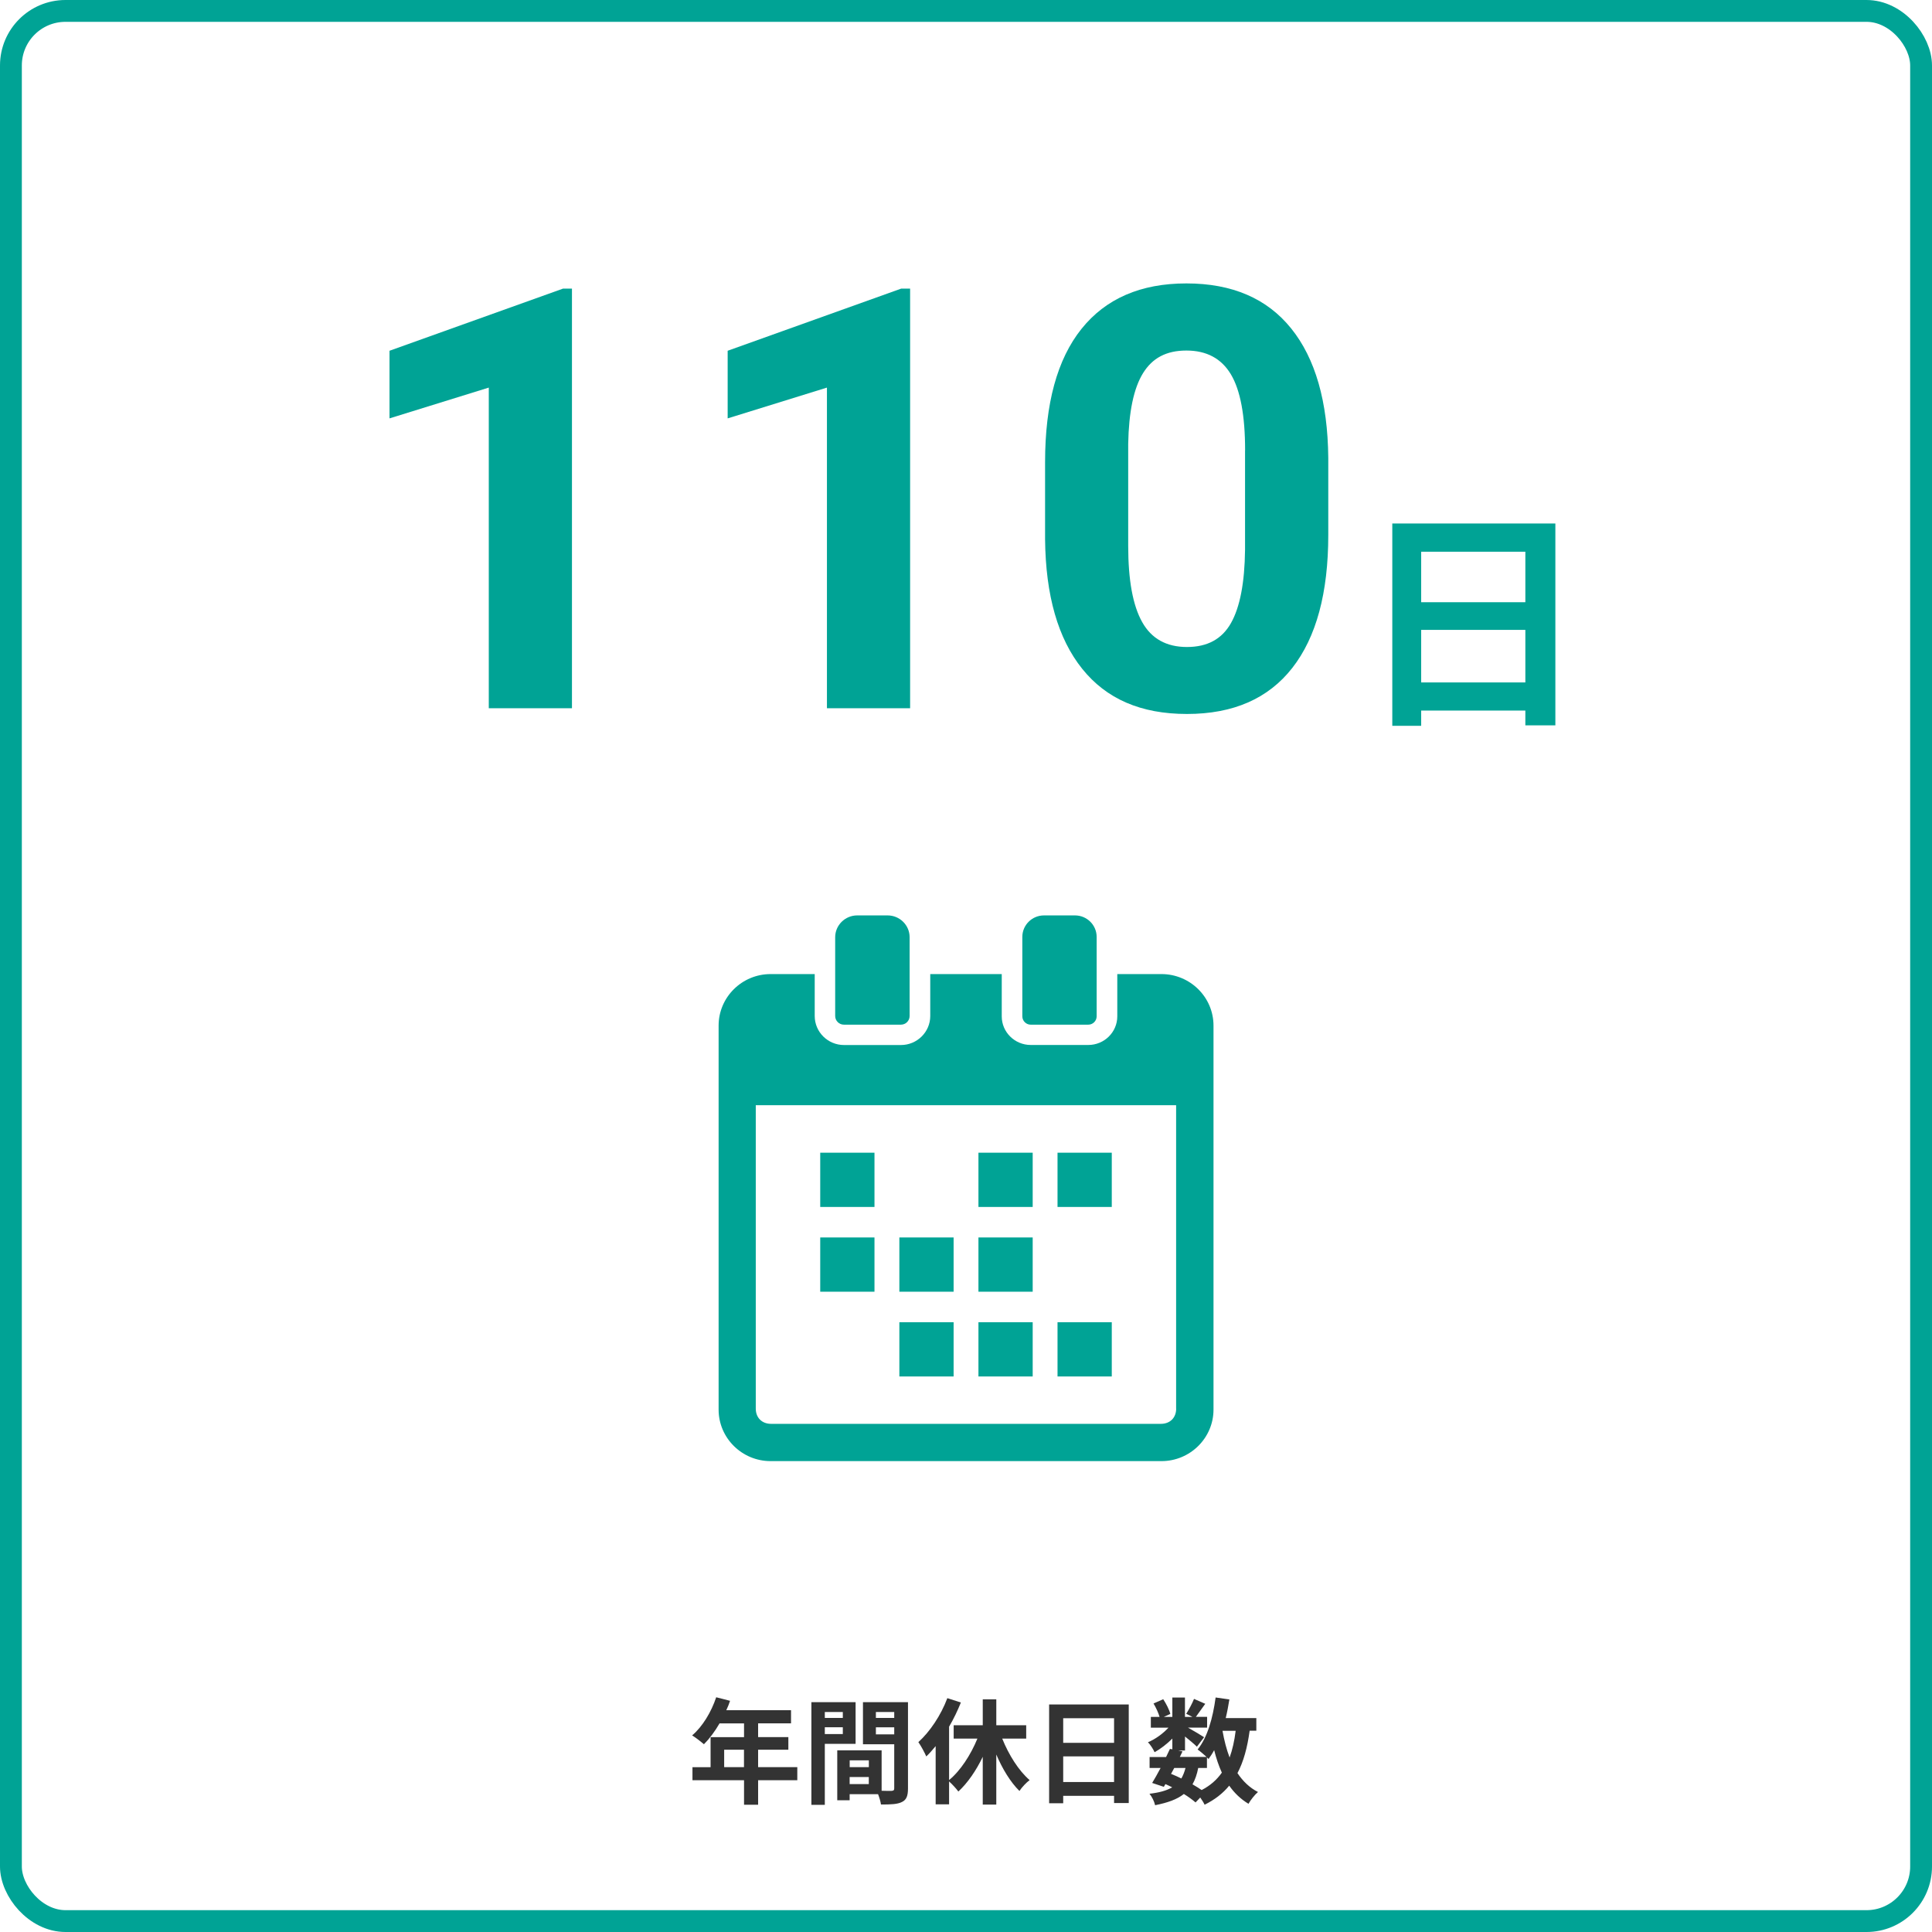 <?xml version="1.0" encoding="UTF-8"?><svg id="_レイヤー_2" xmlns="http://www.w3.org/2000/svg" viewBox="0 0 354 354"><defs><style>.cls-1{fill:#00a395;}.cls-2{fill:none;stroke:#00a395;stroke-miterlimit:10;stroke-width:4px;}.cls-3{fill:#333;}</style></defs><g id="_レイヤー_1-2"><rect class="cls-1" x="150.29" y="211.21" width="9.94" height="9.94"/><rect class="cls-1" x="193.77" y="211.21" width="9.94" height="9.94"/><rect class="cls-1" x="179.28" y="211.21" width="9.94" height="9.94"/><rect class="cls-1" x="150.29" y="226.74" width="9.94" height="9.94"/><rect class="cls-1" x="179.28" y="226.74" width="9.94" height="9.94"/><rect class="cls-1" x="164.79" y="226.74" width="9.94" height="9.94"/><rect class="cls-1" x="193.77" y="242.27" width="9.94" height="9.94"/><rect class="cls-1" x="179.28" y="242.27" width="9.94" height="9.94"/><rect class="cls-1" x="164.79" y="242.27" width="9.94" height="9.94"/><path class="cls-1" d="M212.8,178.48h-8.08v7.75c0,2.89-2.38,5.24-5.31,5.24h-10.55c-2.93,0-5.31-2.35-5.31-5.24v-7.75h-13.1v7.68c0,2.93-2.41,5.32-5.37,5.32h-10.43c-2.96,0-5.37-2.38-5.37-5.32v-7.68h-8.08c-5.26,0-9.53,4.24-9.53,9.44v70.36c0,5.21,4.28,9.44,9.53,9.44h71.61c5.26,0,9.54-4.24,9.54-9.44v-70.36c0-5.21-4.28-9.44-9.54-9.44ZM215.51,258.1c0,1.67-1.12,2.79-2.8,2.79h-71.43c-1.67,0-2.8-1.12-2.8-2.79v-55.59h77.02v55.59h0Z"/><path class="cls-1" d="M154.64,187.75h10.43c.88,0,1.6-.71,1.6-1.59v-14.43c0-2.21-1.81-4-4.04-4h-5.56c-2.23,0-4.04,1.8-4.04,4v14.43c0,.88.72,1.59,1.6,1.59Z"/><path class="cls-1" d="M188.85,187.75h10.55c.85,0,1.54-.69,1.54-1.53v-14.55c0-2.17-1.78-3.94-3.97-3.94h-5.68c-2.19,0-3.97,1.77-3.97,3.94v14.55c0,.84.69,1.53,1.54,1.53Z"/><rect class="cls-2" x="2" y="2" width="350" height="350" rx="10" ry="10"/><path class="cls-1" d="M104.8,129.77h-15.24v-58.75l-18.19,5.64v-12.39l31.8-11.39h1.63v76.89Z"/><path class="cls-1" d="M166.76,129.77h-15.24v-58.75l-18.19,5.64v-12.39l31.8-11.39h1.63v76.89Z"/><path class="cls-1" d="M243.38,98.02c0,10.62-2.2,18.74-6.59,24.36-4.4,5.63-10.83,8.44-19.3,8.44s-14.77-2.76-19.2-8.28c-4.43-5.52-6.7-13.43-6.8-23.73v-14.13c0-10.72,2.22-18.86,6.67-24.42,4.45-5.55,10.85-8.33,19.22-8.33s14.77,2.75,19.2,8.25c4.43,5.5,6.7,13.4,6.8,23.7v14.13ZM228.14,82.49c0-6.37-.87-11.01-2.61-13.91-1.74-2.9-4.46-4.35-8.15-4.35s-6.23,1.38-7.94,4.14c-1.71,2.76-2.61,7.08-2.72,12.96v18.69c0,6.26.85,10.92,2.56,13.96,1.7,3.04,4.44,4.57,8.2,4.57s6.42-1.46,8.07-4.38c1.65-2.92,2.51-7.39,2.58-13.41v-18.26Z"/><path class="cls-1" d="M284.99,95.93v36.98h-5.5v-2.71h-19.09v2.79h-5.29v-37.07h29.88ZM260.4,101.09v9.25h19.09v-9.25h-19.09ZM279.49,125.04v-9.63h-19.09v9.63h19.09Z"/><path class="cls-3" d="M146.09,326.19h-7.18v4.49h-2.58v-4.49h-9.45v-2.39h3.32v-5.5h6.13v-2.52h-4.49c-.86,1.49-1.87,2.83-2.86,3.82-.48-.42-1.55-1.26-2.16-1.62,1.89-1.6,3.51-4.28,4.41-6.99l2.54.65c-.19.59-.42,1.15-.69,1.72h11.86v2.41h-6.03v2.52h5.54v2.31h-5.54v3.19h7.18v2.39ZM136.32,323.79v-3.19h-3.63v3.19h3.63Z"/><path class="cls-3" d="M151.13,319.53v11.17h-2.46v-18.81h8.1v7.64h-5.65ZM151.13,313.69v1.09h3.3v-1.09h-3.3ZM154.43,317.73v-1.24h-3.3v1.24h3.3ZM166.37,327.7c0,1.34-.27,2.08-1.11,2.48-.82.42-2.04.46-3.84.46-.06-.5-.29-1.26-.53-1.89h-5.21v1.11h-2.27v-9.15h8.13v7.41c.8.04,1.53.02,1.81.02.38-.02.5-.13.5-.46v-8.08h-5.73v-7.71h8.25v15.81ZM155.69,322.55v1.24h3.51v-1.24h-3.51ZM159.19,326.9v-1.3h-3.51v1.3h3.51ZM160.49,313.69v1.09h3.36v-1.09h-3.36ZM163.85,317.79v-1.3h-3.36v1.3h3.36Z"/><path class="cls-3" d="M183.64,318.57c1.2,2.98,3.02,5.88,5.02,7.6-.61.44-1.45,1.34-1.87,1.99-1.64-1.62-3.11-4.03-4.24-6.68v9.17h-2.48v-8.75c-1.22,2.54-2.77,4.79-4.47,6.36-.4-.55-1.13-1.34-1.7-1.85v4.2h-2.46v-10.67c-.57.69-1.13,1.34-1.72,1.89-.25-.61-1.01-2.02-1.45-2.62,2.12-1.91,4.14-4.93,5.31-8.06l2.48.8c-.59,1.47-1.32,3-2.16,4.43v9.78c2.08-1.7,3.97-4.62,5.19-7.6h-4.35v-2.44h5.33v-4.75h2.48v4.75h5.48v2.44h-4.39Z"/><path class="cls-3" d="M206.82,312.31v18.06h-2.69v-1.32h-9.32v1.36h-2.58v-18.1h14.59ZM194.81,314.83v4.51h9.32v-4.51h-9.32ZM204.13,326.52v-4.7h-9.32v4.7h9.32Z"/><path class="cls-3" d="M228.97,317.14c-.42,3.07-1.11,5.63-2.23,7.75.99,1.47,2.21,2.67,3.76,3.46-.59.5-1.36,1.47-1.74,2.16-1.43-.86-2.58-1.97-3.53-3.32-1.18,1.43-2.64,2.56-4.51,3.49-.15-.34-.46-.84-.8-1.32l-.86.9c-.55-.48-1.3-1.03-2.14-1.55-1.24.99-2.96,1.6-5.27,2.06-.15-.71-.59-1.57-1.03-2.1,1.79-.21,3.13-.57,4.16-1.18-.4-.21-.82-.4-1.24-.59l-.29.5-2.14-.71c.46-.76,1.01-1.72,1.55-2.75h-2.02v-2h3.02c.25-.52.5-1.03.71-1.49l.44.08v-1.97c-.99.99-2.16,1.89-3.25,2.5-.25-.55-.78-1.39-1.22-1.83,1.3-.53,2.73-1.55,3.76-2.67h-3.23v-1.97h1.6c-.21-.73-.65-1.7-1.11-2.46l1.78-.78c.55.84,1.11,1.93,1.3,2.69l-1.2.55h1.57v-3.55h2.31v3.55h1.38l-1.15-.57c.48-.74,1.11-1.91,1.43-2.73l2.06.9c-.63.86-1.24,1.74-1.72,2.39h2.06v1.97h-3.51c1.03.57,2.52,1.47,2.96,1.76l-1.32,1.74c-.48-.48-1.37-1.22-2.18-1.87v2.56h-1.26l.8.17-.48,1.01h4.89c-.5-.46-1.22-1.07-1.64-1.36,1.79-2.18,2.79-5.75,3.3-9.53l2.52.36c-.19,1.18-.4,2.31-.67,3.42h5.61v2.31h-1.22ZM214.57,325.03c.63.25,1.26.52,1.89.84.31-.55.57-1.18.76-1.93h-2.06l-.59,1.09ZM219.55,323.94c-.23,1.18-.57,2.16-1.05,3,.61.36,1.2.71,1.68,1.05,1.58-.82,2.77-1.87,3.7-3.19-.57-1.24-1.03-2.62-1.41-4.12-.31.59-.67,1.13-1.03,1.62-.08-.08-.19-.19-.29-.29v1.93h-1.6ZM224,317.14c.31,1.74.73,3.4,1.3,4.89.52-1.43.88-3.04,1.11-4.89h-2.41Z"/></g></svg>